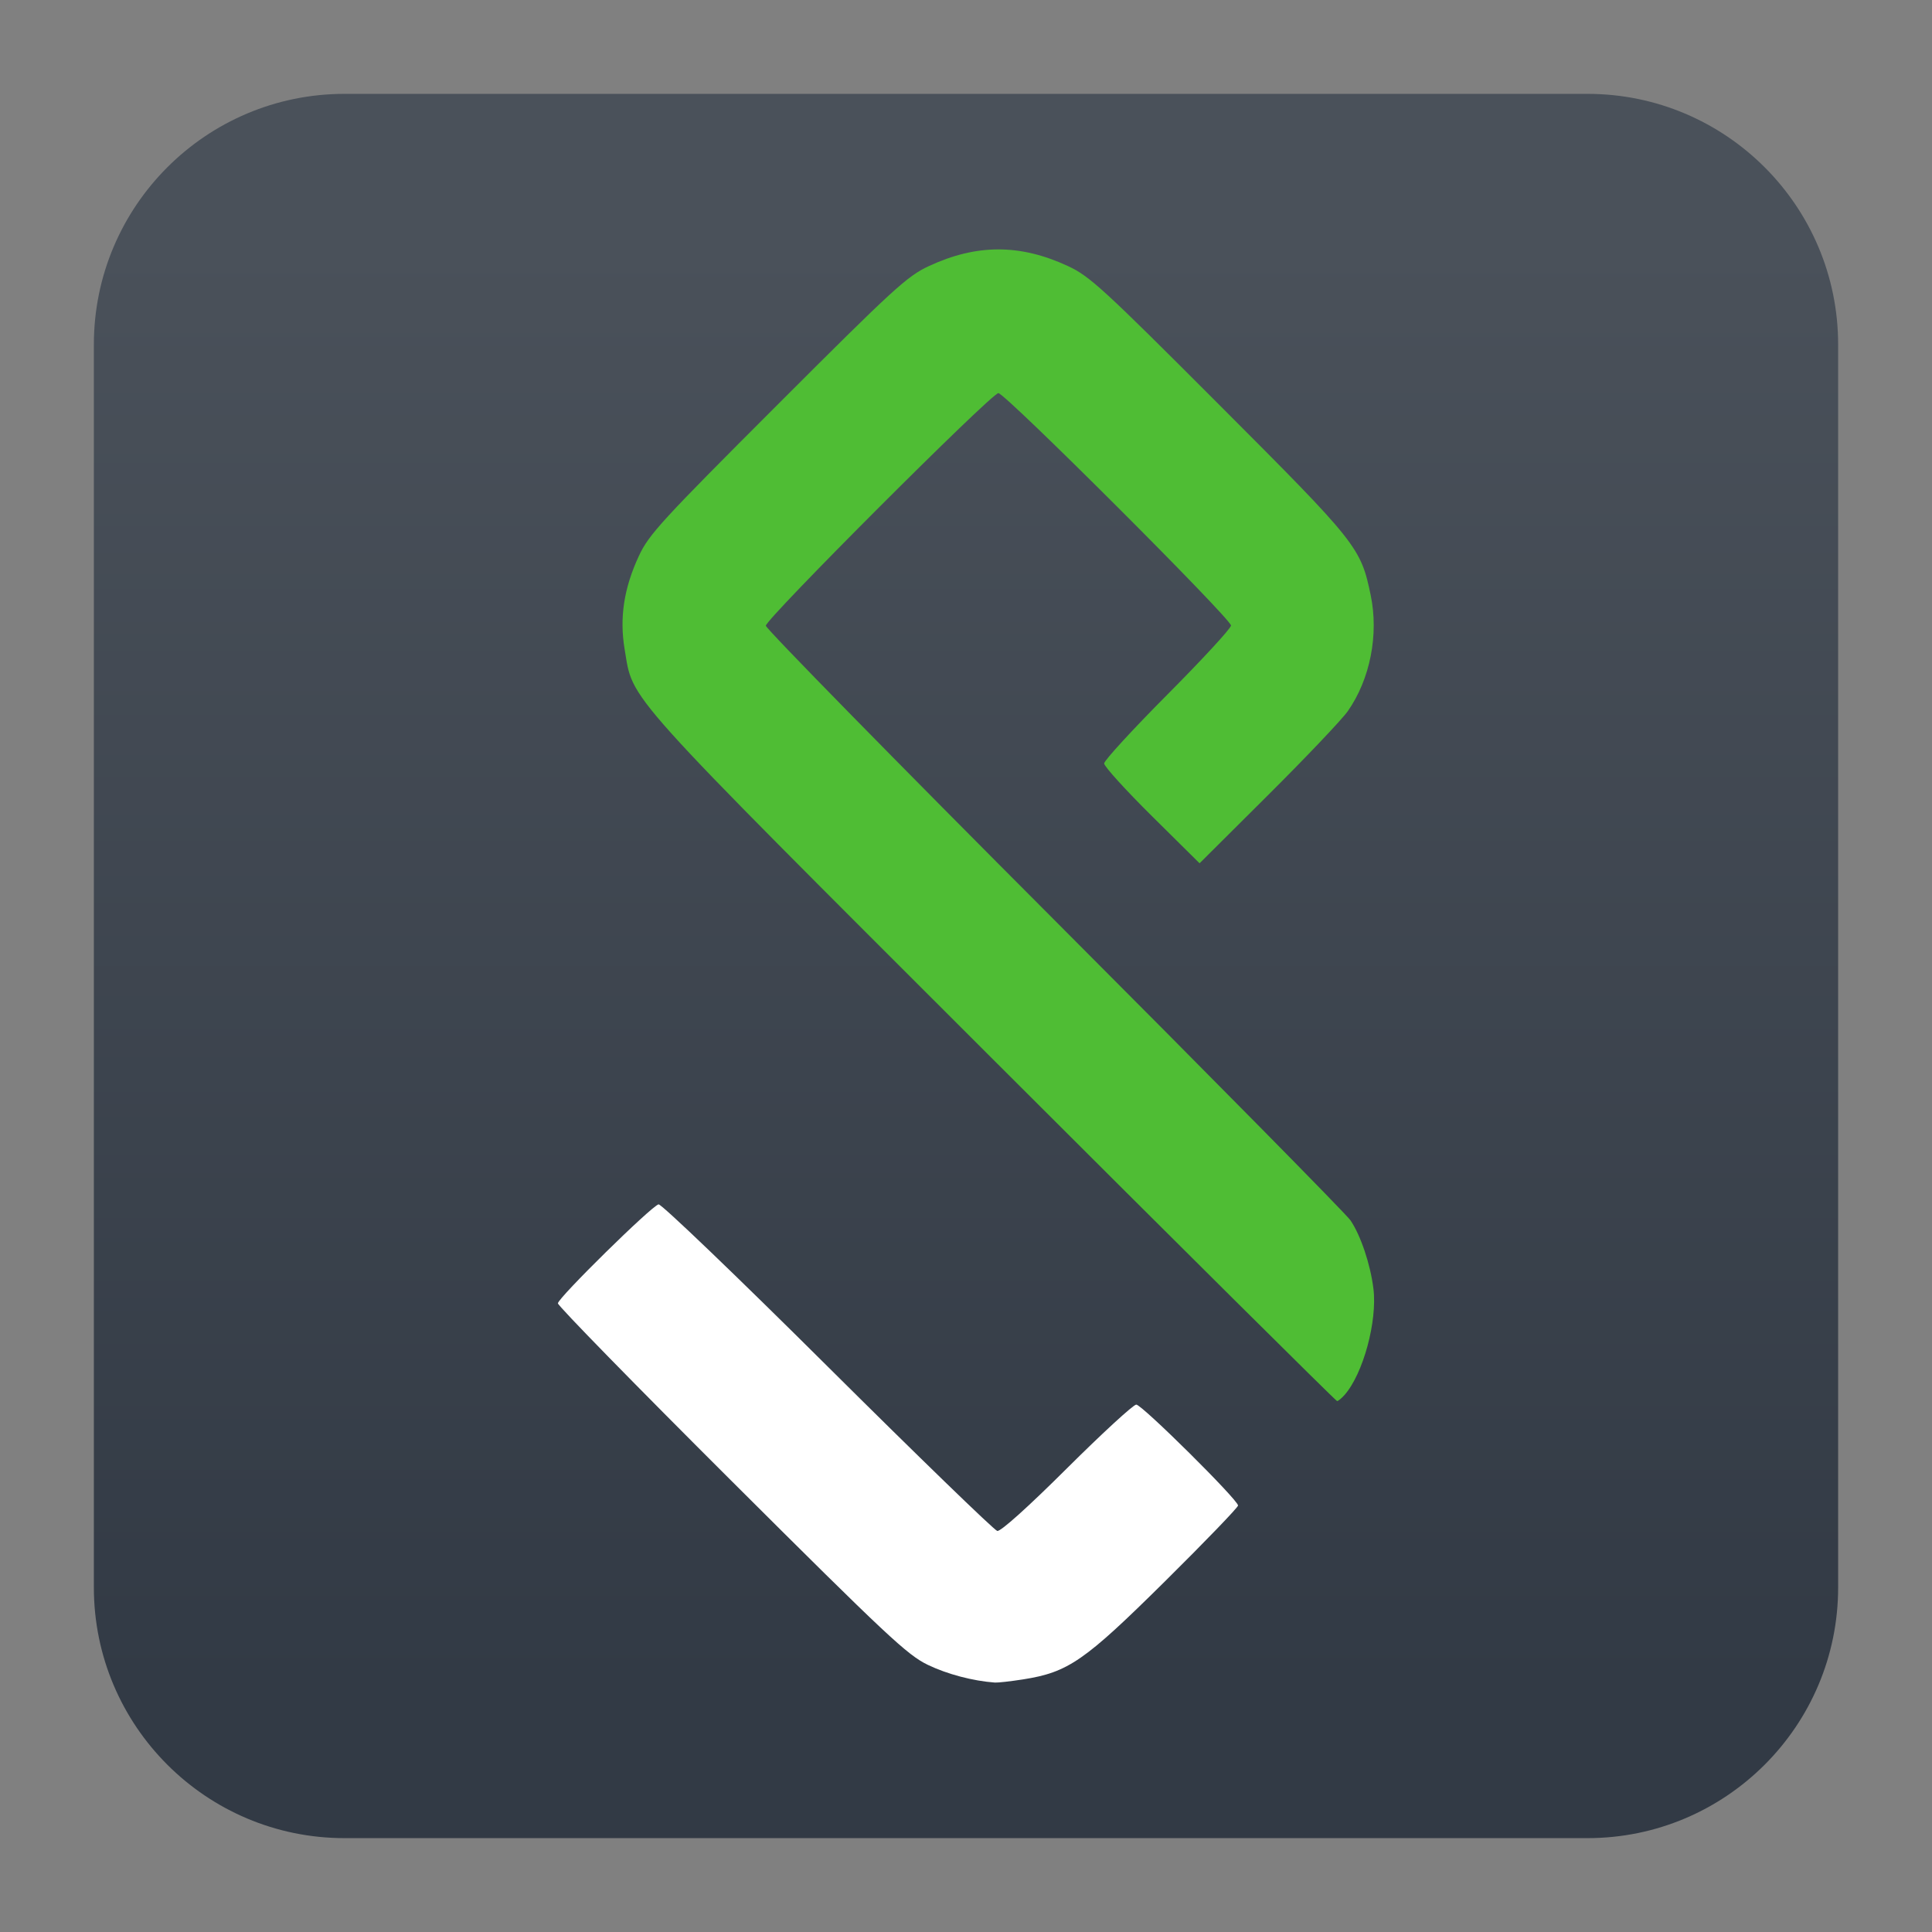 <svg clip-rule="evenodd" fill-rule="evenodd" stroke-linejoin="round" stroke-miterlimit="2" viewBox="0 0 48 48" xmlns="http://www.w3.org/2000/svg">
 <rect x="0" y="0" width="48" height="48" fill="#808080" stroke="none"/>
 <linearGradient id="a" x2="1" gradientTransform="matrix(0 -36.217 36.217 0 360.171 42.119)" gradientUnits="userSpaceOnUse">
  <stop stop-color="#323a45" offset="0"/>
  <stop stop-color="#4a515a" offset="1"/>
 </linearGradient>
 <path d="m39.44 2.332c3.438 0 6.228 2.79 6.228 6.228v30.88c0 3.438-2.79 6.228-6.228 6.228h-30.88c-3.438 0-6.228-2.79-6.228-6.228v-30.88c0-3.438 2.79-6.228 6.228-6.228z" fill="url(#a)"/>
 <g fill-rule="nonzero">
  <path d="m25.418 41.724c1.122-.177 1.521-.452 3.525-2.436.999-.989 1.816-1.837 1.816-1.884 0-.14-2.388-2.507-2.529-2.507-.072 0-.847.713-1.723 1.584-.971.967-1.647 1.573-1.73 1.555-.075-.017-1.972-1.856-4.215-4.086-2.243-2.231-4.133-4.043-4.2-4.028-.176.04-2.501 2.327-2.501 2.459 0 .062 1.94 2.047 4.312 4.411 3.872 3.86 4.37 4.327 4.881 4.572.483.232 1.118.399 1.664.439.072.005.387-.03.7-.079z" fill="#fff"/>
  <path d="m33.406 34.656c.462-.525.817-1.834.716-2.642-.075-.604-.317-1.324-.57-1.695-.105-.155-3.416-3.513-7.358-7.463-3.942-3.949-7.167-7.239-7.167-7.31 0-.171 5.607-5.779 5.777-5.779.169 0 5.78 5.605 5.78 5.774 0 .069-.709.839-1.576 1.71-.867.872-1.576 1.644-1.576 1.717s.534.661 1.186 1.307l1.185 1.173 1.711-1.703c.941-.937 1.828-1.871 1.972-2.077.555-.794.773-1.9.568-2.883-.247-1.187-.329-1.29-3.763-4.728-2.889-2.894-3.217-3.194-3.755-3.445-1.19-.554-2.271-.554-3.461 0-.538.251-.869.554-3.759 3.445-2.88 2.879-3.195 3.222-3.442 3.753-.374.802-.486 1.539-.355 2.321.222 1.311-.175.869 9.155 10.192 4.671 4.667 8.517 8.486 8.545 8.486.029 0 .113-.069.187-.153z" fill="#4fbd34"/>
 </g>
</svg>
